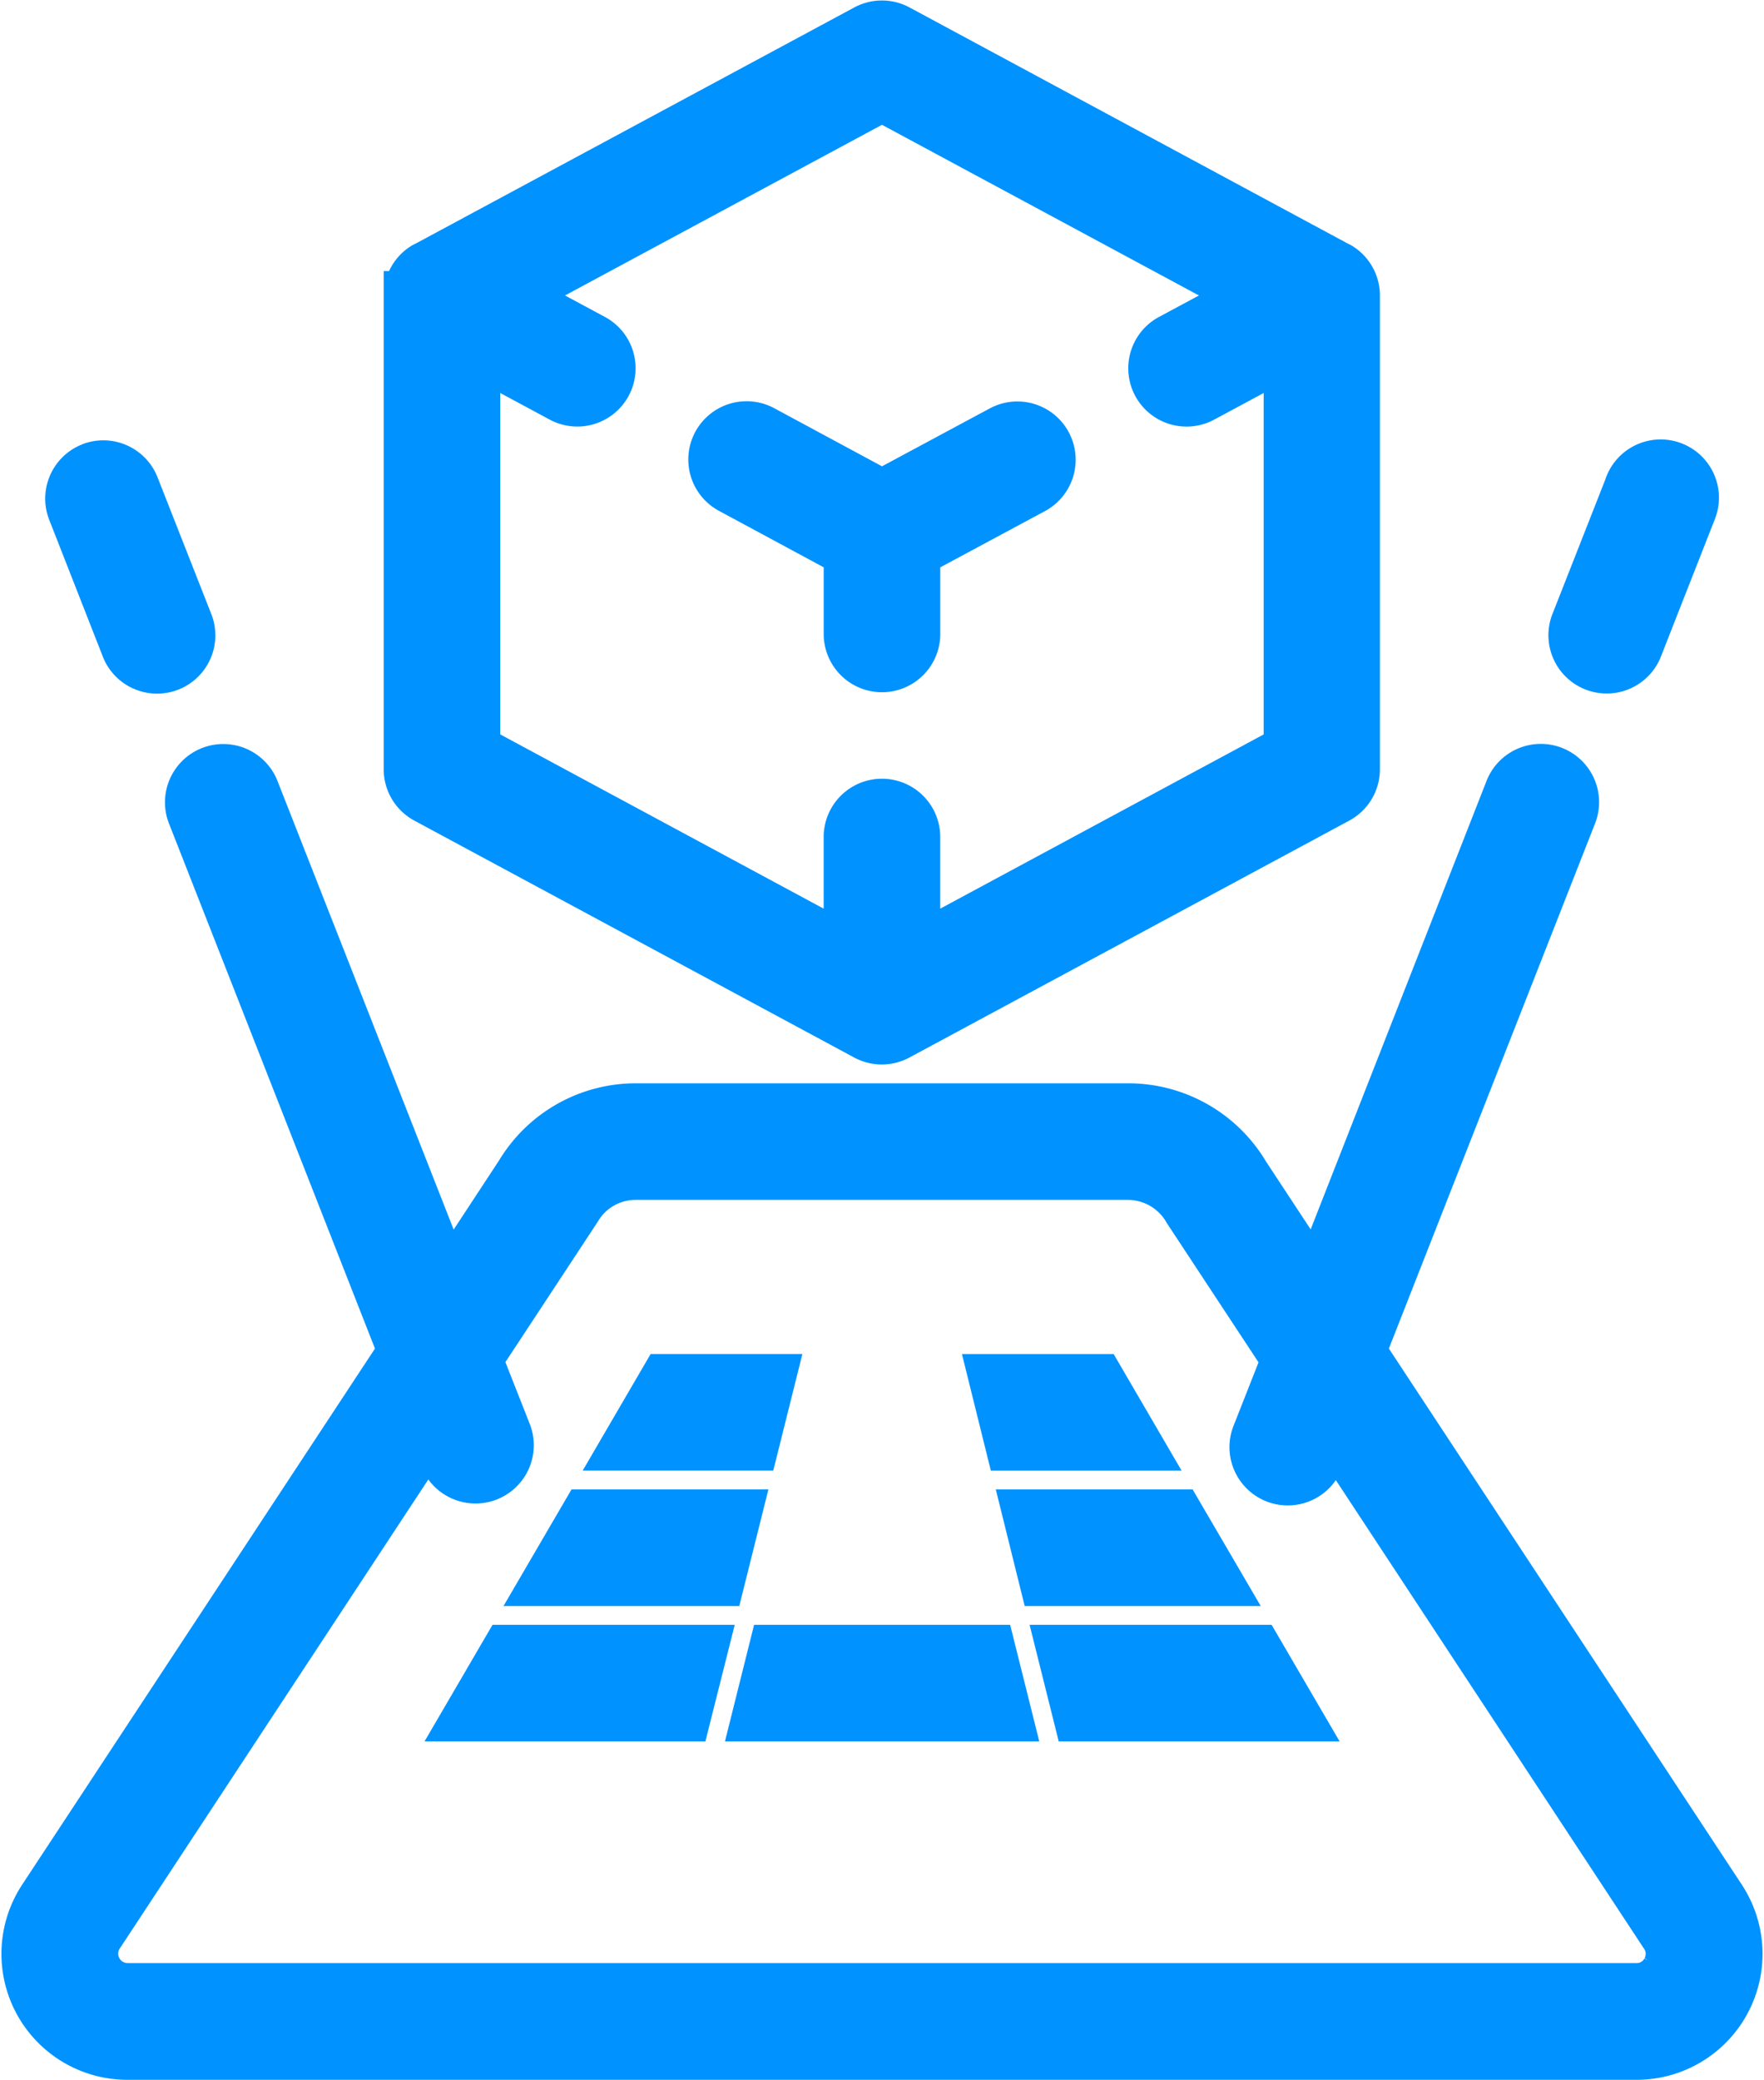 <svg xmlns="http://www.w3.org/2000/svg" width="54.143" height="63.839" viewBox="0 0 54.143 63.839"><g id="Page-1" transform="translate(0.089 0.76)"><g id="_023---AR-Card" data-name="023---AR-Card" transform="translate(0.706 0.005)"><path id="Shape" d="M41.7,39.868l6.46-16.454a1.039,1.039,0,1,0-1.934-.758L40.309,37.745l-2.175-3.307a4.173,4.173,0,0,0-3.588-2.05H19.418A4.149,4.149,0,0,0,15.867,34.4l-2.2,3.351L7.741,22.66a1.039,1.039,0,1,0-1.934.758l6.453,16.45L1.219,56.646a3.116,3.116,0,0,0,2.607,4.83H50.138a3.116,3.116,0,0,0,2.607-4.83Zm9.349,18.979a1.016,1.016,0,0,1-.914.546H3.827a1.039,1.039,0,0,1-.867-1.609l10.229-15.55.36.918a1.039,1.039,0,0,0,1.934-.758l-.9-2.285,3.04-4.621a2.084,2.084,0,0,1,1.792-1.021H34.546a2.113,2.113,0,0,1,1.821,1.073l3.013,4.576-.9,2.285a1.039,1.039,0,1,0,1.934.758l.359-.917L51,57.792a1.016,1.016,0,0,1,.045,1.06Z" transform="translate(-0.706 0.849)" fill="#0092ff" stroke="#0092ff" stroke-width="1.5"></path><path id="Shape-2" data-name="Shape" d="M25.155,18.239a1.039,1.039,0,0,0,2.078,0V15.746l3.609-1.939a1.039,1.039,0,0,0-.985-1.83l-3.663,1.968L22.531,11.97a1.039,1.039,0,1,0-.985,1.83l3.609,1.946Z" transform="translate(0.082 0.455)" fill="#0092ff" stroke="#0092ff" stroke-width="1.5"></path><path id="Shape-3" data-name="Shape" d="M12,8.31V22.854a1.039,1.039,0,0,0,.546.914l13.5,7.272a1.039,1.039,0,0,0,.985,0l13.5-7.272a1.039,1.039,0,0,0,.546-.914V8.31a1.039,1.039,0,0,0-.506-.891c-.014-.008-.029-.011-.043-.019L27.034.129a1.039,1.039,0,0,0-.985,0L12.544,7.4a.4.4,0,0,0-.043.019,1.039,1.039,0,0,0-.5.891Zm2.078,1.738L16.7,11.459a1.039,1.039,0,0,0,.985-1.83L15.232,8.31,26.544,2.219,37.855,8.31,35.4,9.63a1.039,1.039,0,0,0,.985,1.83l2.624-1.412V22.231L27.582,28.387V24.932a1.039,1.039,0,1,0-2.078,0v3.455L14.078,22.231Z" transform="translate(-0.268 -0.005)" fill="#0092ff" stroke="#0092ff" stroke-width="1.5"></path><path id="Shape-4" data-name="Shape" d="M20.577,50.466h-6.73l1.212-2.078H21.1Zm1.039-4.155H16.271l1.212-2.078h4.652ZM18.7,42.155l1.211-2.078h3.267l-.519,2.078Zm4.023,8.311.519-2.078H29.93l.519,2.078Zm7.272-10.388h3.267l1.211,2.078H30.51Zm1.039,4.155h4.652L36.9,46.311H31.549Zm1.558,6.233-.519-2.078H38.11l1.212,2.078Z" transform="translate(-0.306 1.471)" fill="#0092ff" stroke="#0092ff" stroke-width="1.5"></path><path id="Shape-5" data-name="Shape" d="M2.66,13.072a1.039,1.039,0,0,0-.588,1.35L3.7,18.577a1.039,1.039,0,1,0,1.933-.758L4,13.664a1.039,1.039,0,0,0-1.346-.592Z" transform="translate(-0.656 0.5)" fill="#0092ff" stroke="#0092ff" stroke-width="1.5"></path><path id="Shape-6" data-name="Shape" d="M48.133,13.66,46.5,17.815a1.039,1.039,0,1,0,1.933.758l1.631-4.155a1.039,1.039,0,1,0-1.934-.758Z" transform="translate(1.069 0.5)" fill="#0092ff" stroke="#0092ff" stroke-width="1.5"></path></g></g></svg>